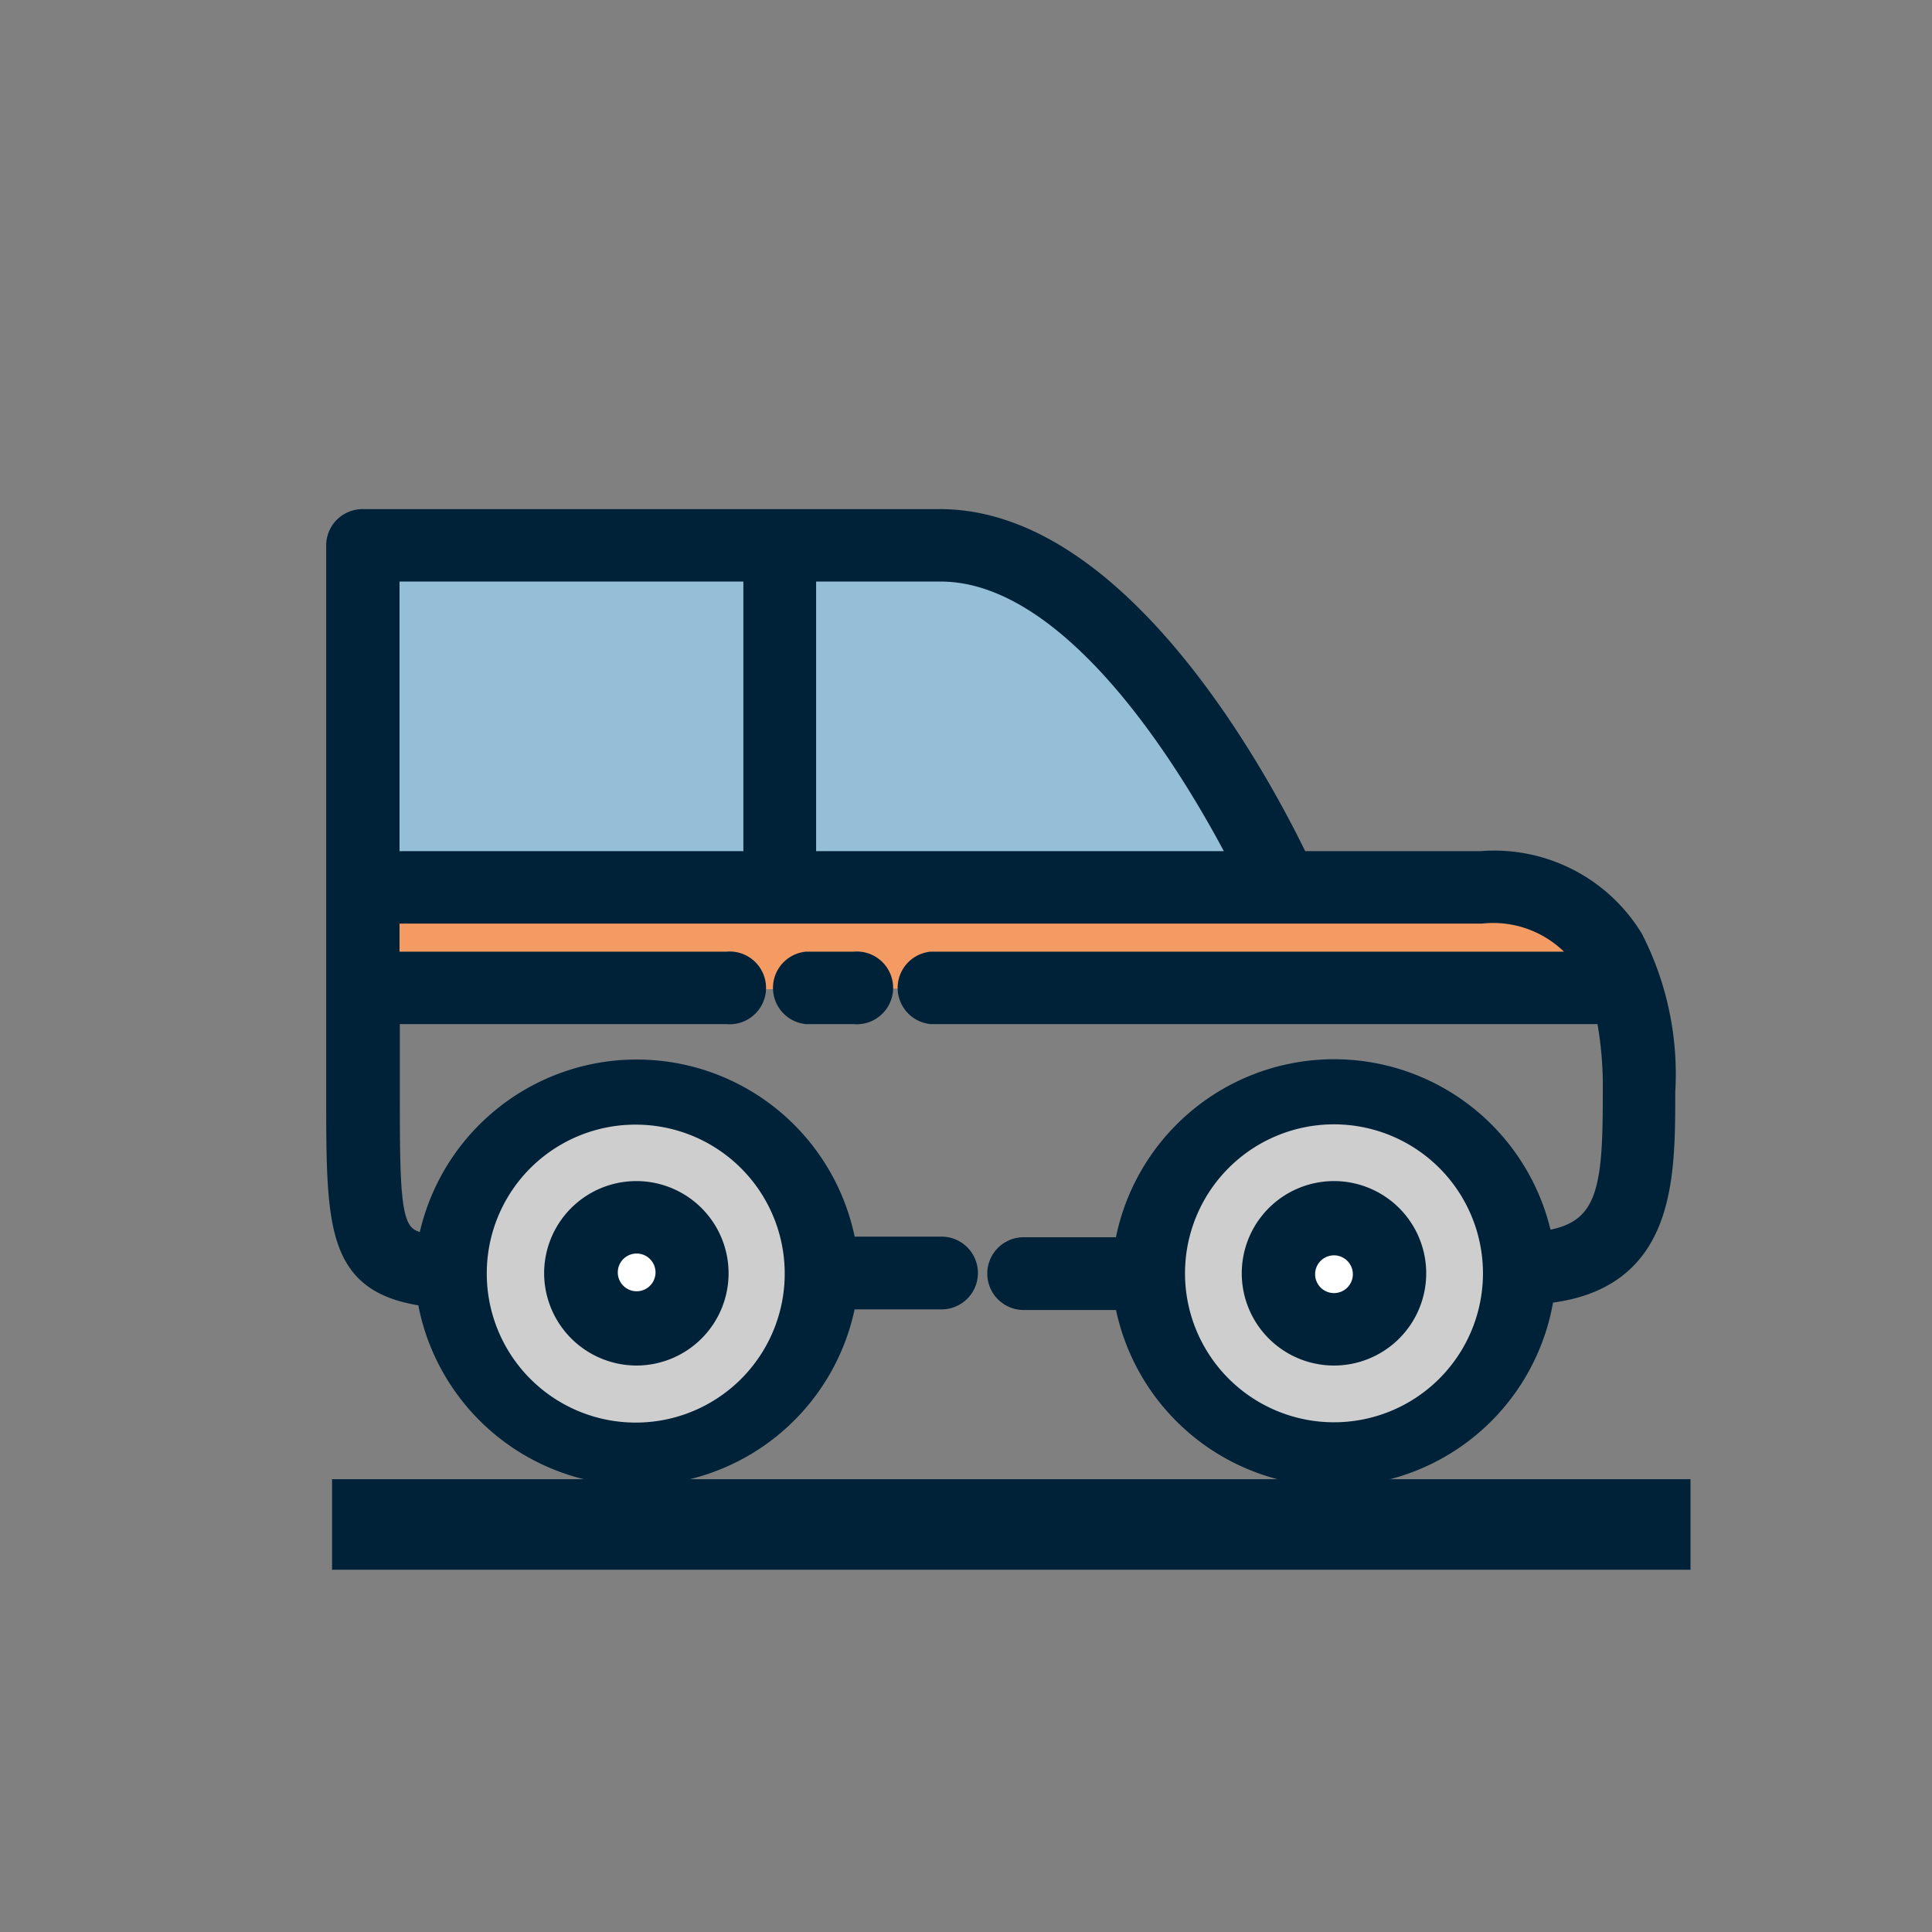 <svg xmlns="http://www.w3.org/2000/svg" width="64" height="64" viewBox="0 0 64 64"><rect x="0" y="0" width="64" height="64" fill="#808080" stroke="none"/><defs><style>.a{fill:none;}.b{fill:#cecece;}.c{fill:#fff;}.d{fill:#95bfd6;}.e{fill:#f39b62;}.f,.g{fill:#002239;}.f{stroke:#002239;stroke-linecap:round;stroke-linejoin:round;stroke-width:0.75px;}</style></defs><title>アートボード 1</title><rect class="a" x="2" y="2" width="60" height="60"/><circle class="b" cx="43.89" cy="42" r="6"/><circle class="c" cx="43.89" cy="42" r="2"/><circle class="b" cx="20.89" cy="42" r="6"/><circle class="c" cx="20.89" cy="42" r="2"/><path class="d" d="M12.24,29.11l-.11-9.49A.92.92,0,0,1,12.3,19a.88.88,0,0,1,.68-.18l19.29,0a7.37,7.37,0,0,1,2.88.39,6.94,6.94,0,0,1,2.52,2.27,81.58,81.58,0,0,1,5.43,7.75c-.29-.47-7.06.34-8,.35a41.41,41.41,0,0,1-6.78-.33C23.14,28.51,17.49,28.91,12.24,29.11Z"/><path class="e" d="M13.91,29.35l30.36,0c2.78,0,5.65,0,8.19,1.14.75.33,1.53,1.35.86,1.83a1.3,1.3,0,0,1-.73.17q-12.69.27-25.39.26c-3.38,0-6.72.25-10.08.33-1.25,0-3.54.05-4.41-1C11.69,30.8,12.28,29.35,13.91,29.35Z"/><path class="f" d="M21.09,44.86a2.68,2.68,0,1,0-2.69-2.68A2.69,2.69,0,0,0,21.09,44.86Zm0-3.71a1,1,0,1,1-1,1A1,1,0,0,1,21.09,41.15Z"/><path class="f" d="M44.19,39.5a2.68,2.68,0,1,0,2.68,2.68A2.68,2.68,0,0,0,44.19,39.5Zm0,3.71a1,1,0,1,1,1-1A1,1,0,0,1,44.19,43.21Z"/><path class="f" d="M54.06,31.11a5.35,5.35,0,0,0-5-2.54H43c-1.08-2.26-5.79-11.33-11.86-11.33H12a.83.83,0,0,0-.82.83V36.16c0,4.59,0,6.36,3,6.75A7,7,0,0,0,28,43h3.19a.83.83,0,0,0,0-1.66H28a7,7,0,0,0-13.8-.09c-1.3-.16-1.33-.8-1.33-5.1V33.55H24.08a.83.83,0,1,0,0-1.65H12.86V30.22H49.08A3.74,3.74,0,0,1,52.6,31.9H30.85a.83.83,0,0,0,0,1.65H53.23a12.34,12.34,0,0,1,.24,2.61c0,3.17-.11,4.73-2.4,5a7,7,0,0,0-13.79.2H33.91a.83.83,0,0,0,0,1.66h3.37a7,7,0,0,0,13.84-.21c4-.38,4-3.7,4-6.64A9.81,9.81,0,0,0,54.06,31.11Zm-33,5.77a5.31,5.31,0,1,1-5.31,5.3A5.3,5.3,0,0,1,21.09,36.88ZM25,28.57H12.86V18.89H25Zm1.66,0V18.89h4.5c4.58,0,8.57,6.89,10,9.68ZM44.19,47.49a5.31,5.31,0,1,1,5.31-5.31A5.31,5.31,0,0,1,44.19,47.49Z"/><path class="f" d="M26.72,31.9a.83.83,0,0,0,0,1.65h1.57a.83.83,0,1,0,0-1.65Z"/><rect class="g" x="11" y="49" width="45" height="3"/></svg>